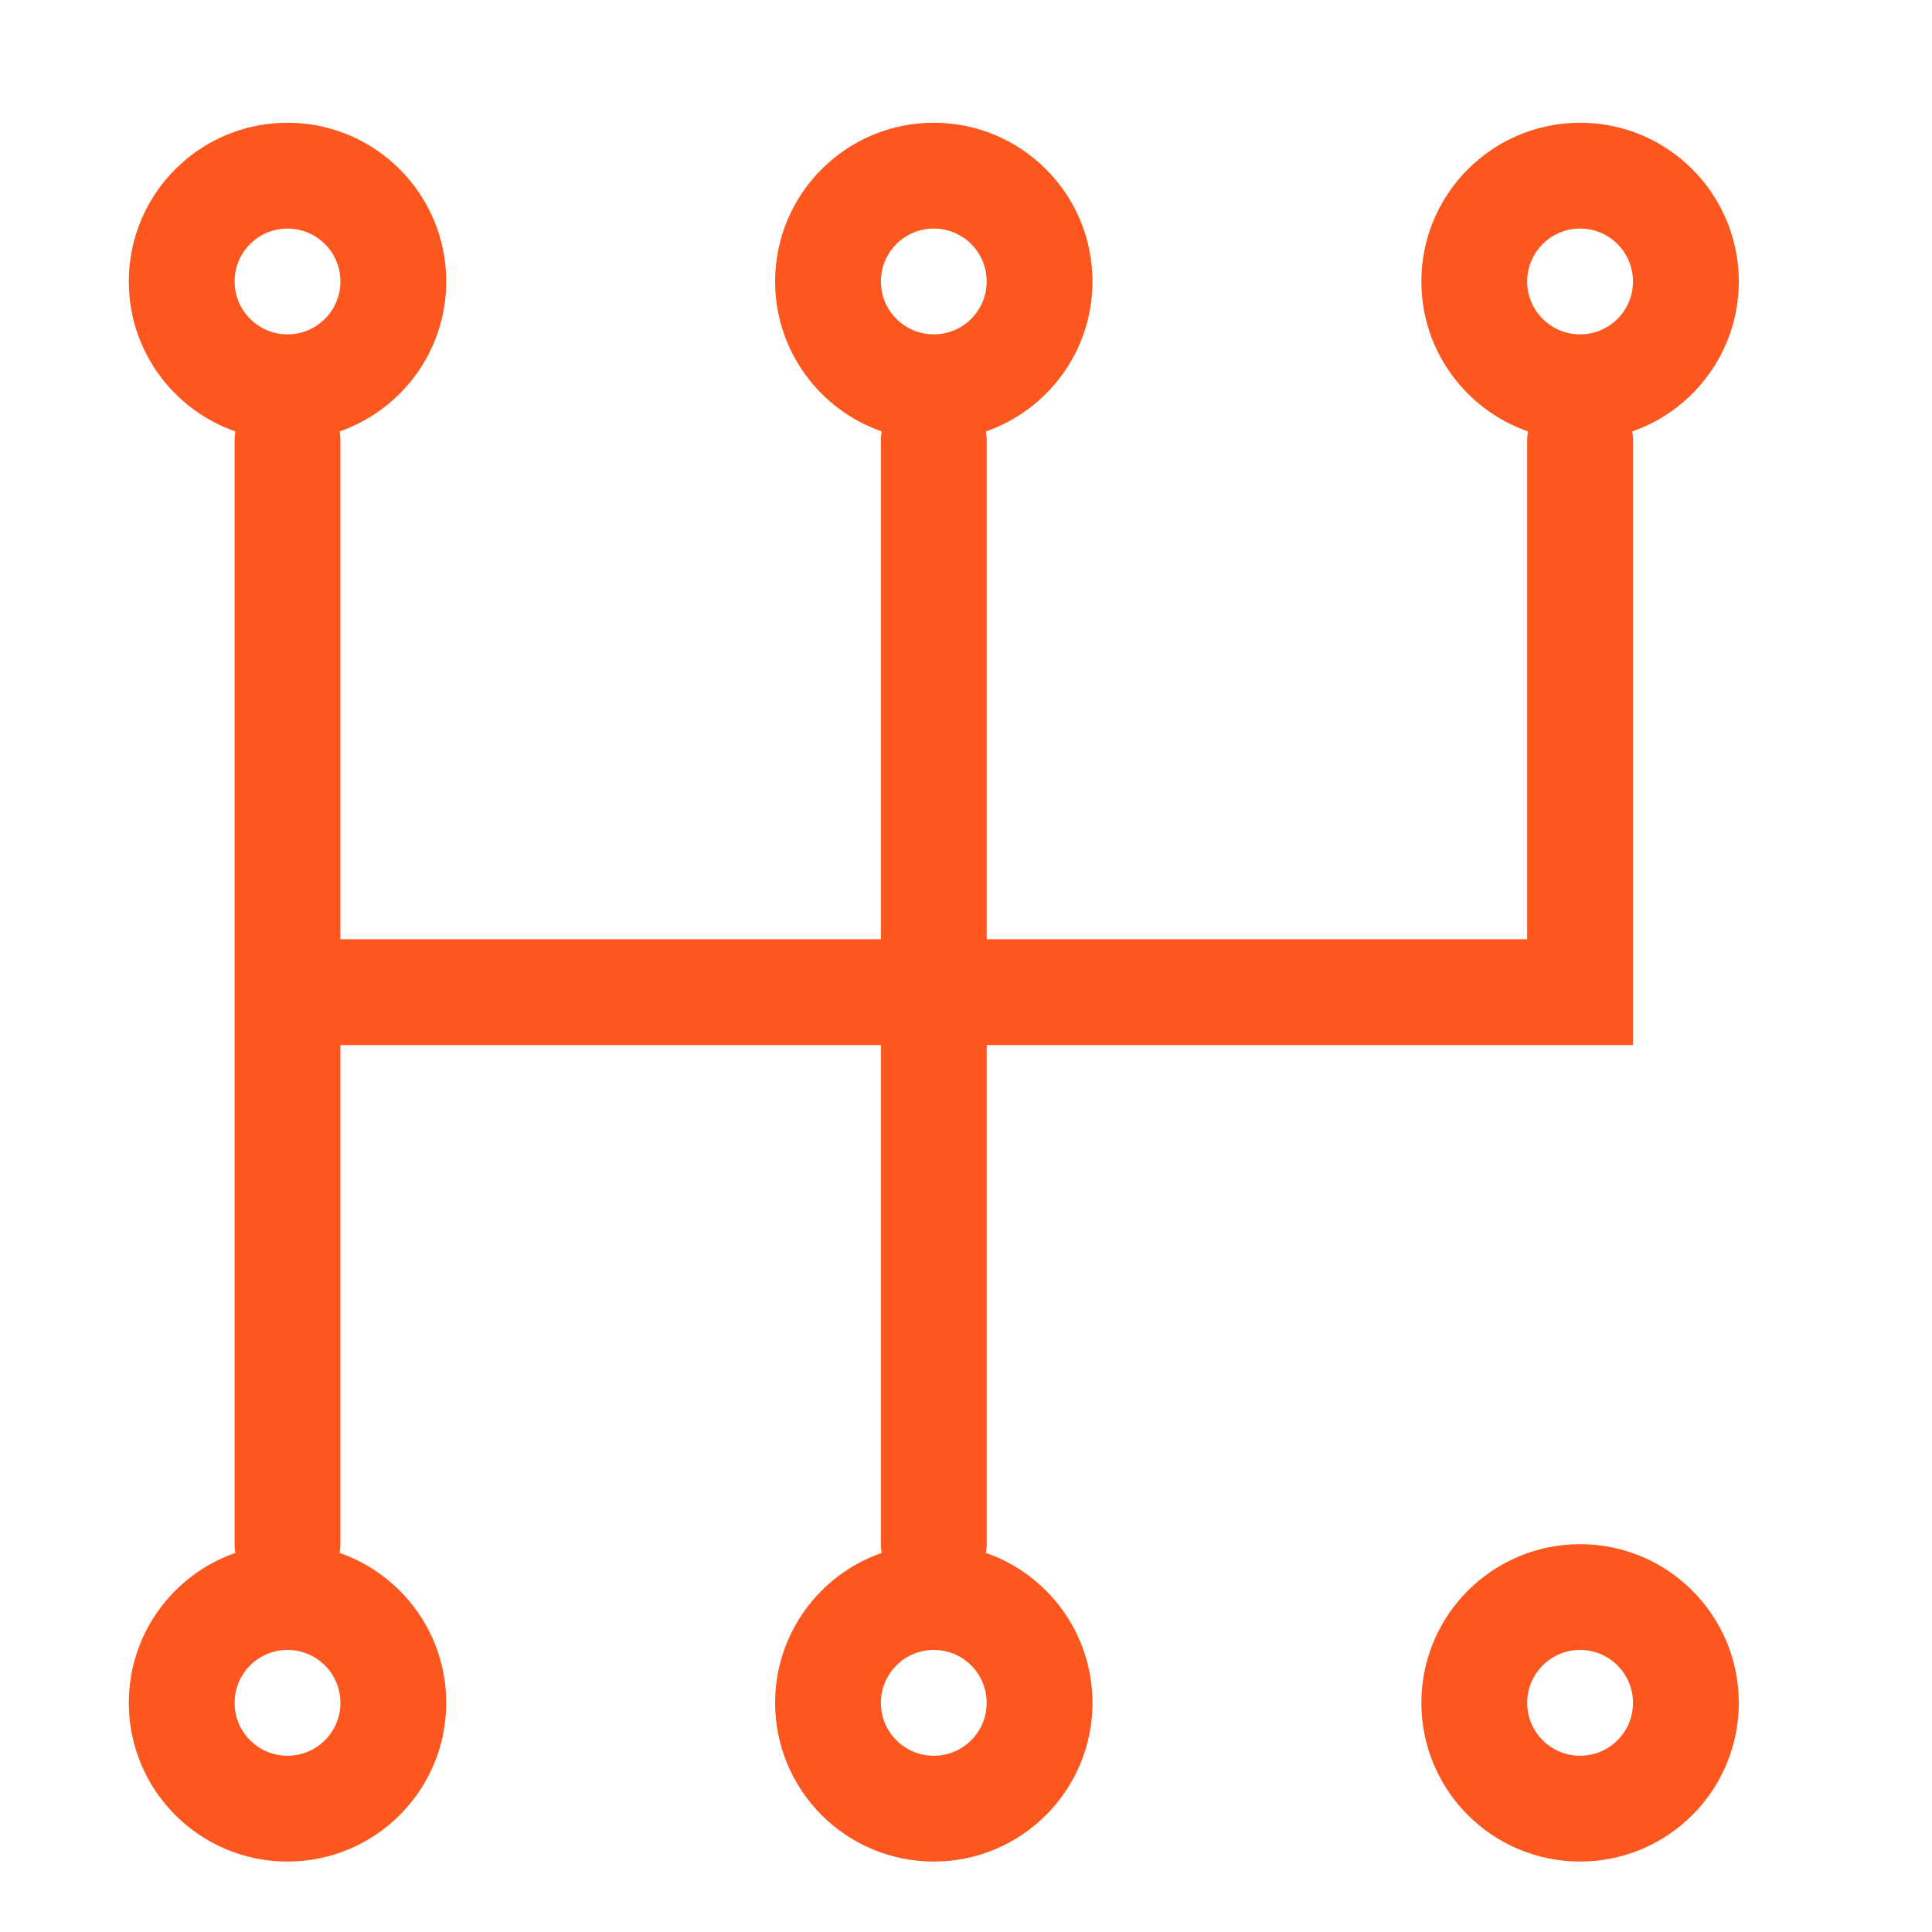 <svg width="30" height="30" viewBox="0 0 30 30" fill="none" xmlns="http://www.w3.org/2000/svg">
<path fill-rule="evenodd" clip-rule="evenodd" d="M4.464 3.549C4.011 3.549 3.643 3.917 3.643 4.371C3.643 4.824 4.011 5.192 4.464 5.192C4.918 5.192 5.286 4.824 5.286 4.371C5.286 3.917 4.918 3.549 4.464 3.549ZM2 4.371C2 3.01 3.103 1.906 4.464 1.906C5.825 1.906 6.929 3.01 6.929 4.371C6.929 5.448 6.237 6.363 5.274 6.699C5.282 6.743 5.286 6.788 5.286 6.835V14.585H13.679V6.835C13.679 6.788 13.682 6.743 13.69 6.699C12.727 6.363 12.036 5.448 12.036 4.371C12.036 3.01 13.139 1.906 14.5 1.906C15.861 1.906 16.964 3.01 16.964 4.371C16.964 5.448 16.273 6.363 15.31 6.699C15.318 6.743 15.321 6.788 15.321 6.835V14.585H23.714V6.835C23.714 6.788 23.718 6.743 23.726 6.699C22.762 6.363 22.071 5.448 22.071 4.371C22.071 3.01 23.175 1.906 24.536 1.906C25.897 1.906 27 3.01 27 4.371C27 5.448 26.309 6.363 25.346 6.699C25.353 6.743 25.357 6.788 25.357 6.835V16.228H15.321V23.978C15.321 24.024 15.318 24.07 15.31 24.114C16.273 24.449 16.964 25.365 16.964 26.442C16.964 27.803 15.861 28.906 14.5 28.906C13.139 28.906 12.036 27.803 12.036 26.442C12.036 25.365 12.727 24.449 13.69 24.114C13.682 24.07 13.679 24.024 13.679 23.978V16.228H5.286V23.978C5.286 24.024 5.282 24.07 5.274 24.114C6.237 24.449 6.929 25.365 6.929 26.442C6.929 27.803 5.825 28.906 4.464 28.906C3.103 28.906 2 27.803 2 26.442C2 25.365 2.691 24.449 3.654 24.114C3.647 24.07 3.643 24.024 3.643 23.978V6.835C3.643 6.788 3.647 6.743 3.654 6.699C2.691 6.363 2 5.448 2 4.371ZM14.5 3.549C14.046 3.549 13.679 3.917 13.679 4.371C13.679 4.824 14.046 5.192 14.5 5.192C14.954 5.192 15.321 4.824 15.321 4.371C15.321 3.917 14.954 3.549 14.5 3.549ZM24.536 3.549C24.082 3.549 23.714 3.917 23.714 4.371C23.714 4.824 24.082 5.192 24.536 5.192C24.989 5.192 25.357 4.824 25.357 4.371C25.357 3.917 24.989 3.549 24.536 3.549ZM4.464 25.62C4.011 25.62 3.643 25.988 3.643 26.442C3.643 26.896 4.011 27.263 4.464 27.263C4.918 27.263 5.286 26.896 5.286 26.442C5.286 25.988 4.918 25.62 4.464 25.62ZM14.5 25.62C14.046 25.62 13.679 25.988 13.679 26.442C13.679 26.896 14.046 27.263 14.5 27.263C14.954 27.263 15.321 26.896 15.321 26.442C15.321 25.988 14.954 25.62 14.5 25.62ZM24.536 25.62C24.082 25.62 23.714 25.988 23.714 26.442C23.714 26.896 24.082 27.263 24.536 27.263C24.989 27.263 25.357 26.896 25.357 26.442C25.357 25.988 24.989 25.62 24.536 25.62ZM22.071 26.442C22.071 25.081 23.175 23.978 24.536 23.978C25.897 23.978 27 25.081 27 26.442C27 27.803 25.897 28.906 24.536 28.906C23.175 28.906 22.071 27.803 22.071 26.442Z" fill="#FD5720"/>
</svg>
